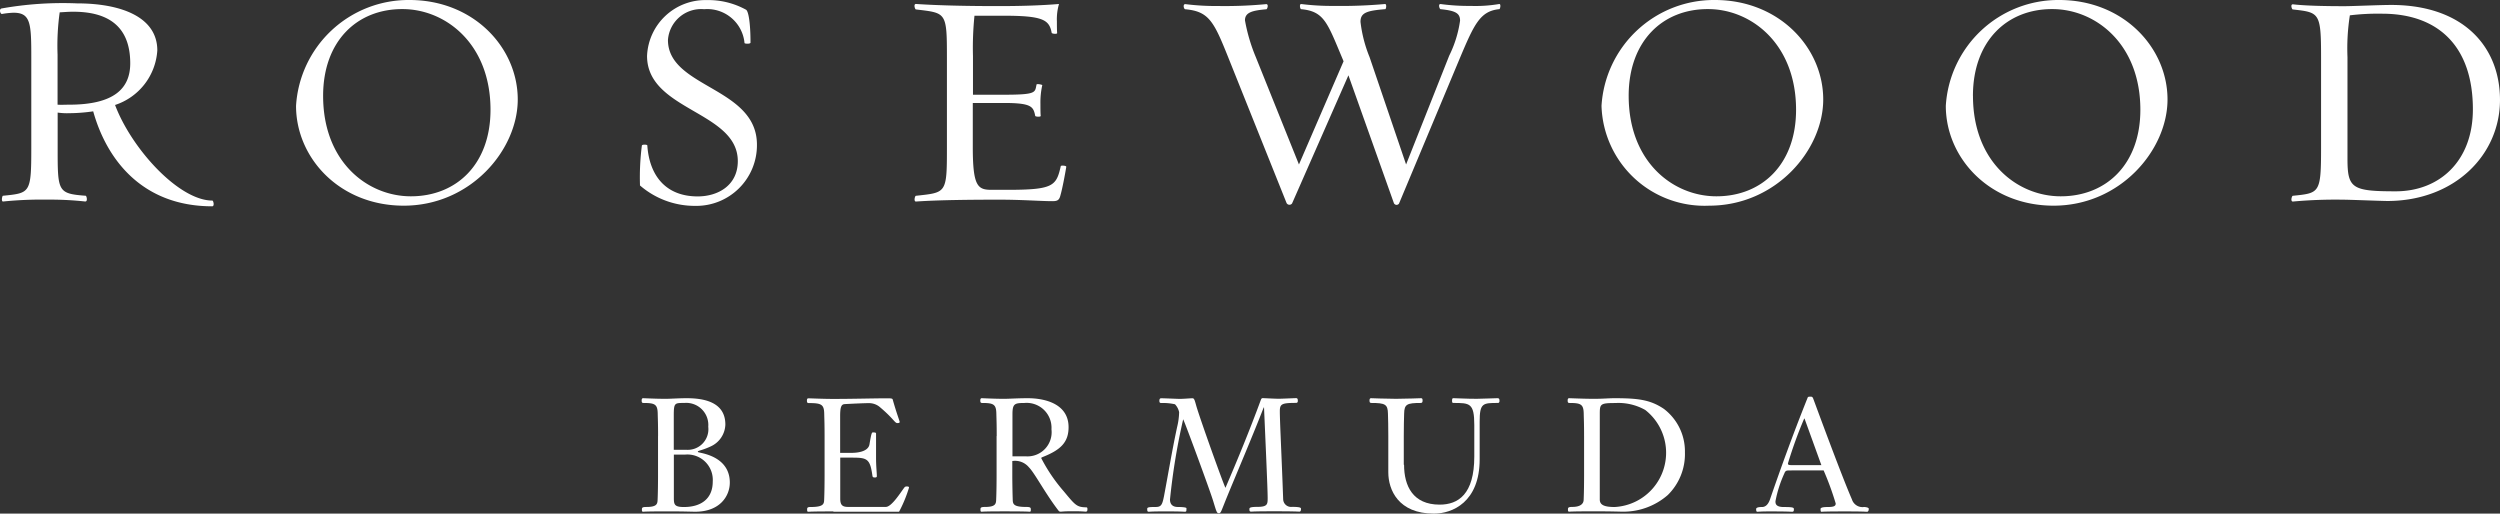 <svg xmlns="http://www.w3.org/2000/svg" width="189.83" height="39" viewBox="0 0 189.83 39">
  <rect x="0" y="0" width="189.83" height="39" fill="#333333" stroke="none"/>
  <g id="_15_RW_Bermuda_rev_FA" data-name="15_RW Bermuda rev FA" transform="translate(-279.201 -268.52)">
    <g id="Group_16873" data-name="Group 16873" transform="translate(327.924 298.641)">
      <path id="Path_6979" data-name="Path 6979" d="M353.206,316.543c0-.857-.013-1.145-.027-1.7-.013-.71-.214-.81-1.085-.81-.134,0-.134-.094-.134-.208,0-.074.027-.154.107-.154s.964.047,1.721.047c.335,0,1.011-.047,1.594-.047,1.353,0,2.933.315,2.933,2a1.886,1.886,0,0,1-1.112,1.661c-.676.315-.978.315-.978.4,0,.047.074.047.228.087,1.279.268,2.2.964,2.2,2.257,0,1.011-.737,2.216-2.632,2.216-.3,0-.783-.027-2.049-.027-1.775,0-1.821.027-1.9.027s-.094-.047-.094-.154c0-.134,0-.208.335-.208.77,0,.844-.208.857-.529.027-.6.033-1.386.033-1.9v-2.953Zm2.136,1.045a1.566,1.566,0,0,0,1.674-1.748,1.675,1.675,0,0,0-1.808-1.808c-.757,0-.81-.013-.81.991v2.565Zm-.938,3.656c0,.5.047.69.77.69,1.279,0,2.183-.616,2.183-1.929a1.927,1.927,0,0,0-2.123-2.049h-.83Z" transform="translate(-351.96 -313.556)" fill="#fff"/>
      <path id="Path_6980" data-name="Path 6980" d="M372.709,322.271c-1.775,0-1.821.027-1.9.027s-.094-.047-.094-.154c0-.134,0-.208.254-.208.951,0,1.025-.208,1.038-.529.027-.6.033-1.386.033-1.9v-2.953c0-.857-.013-1.145-.027-1.7-.013-.71-.214-.81-1.179-.81-.134,0-.134-.094-.134-.208,0-.074.027-.154.107-.154s1.145.047,1.9.047c1.413,0,3.174-.047,4.051-.047.281,0,.435,0,.455.094.315,1.112.529,1.627.529,1.7s-.074.087-.181.087c-.194,0-.288-.348-1.353-1.239a1.281,1.281,0,0,0-.83-.275c-.315,0-1.353.047-1.808.074-.275.013-.348.254-.348.931v2.772h.81c1.3,0,1.4-.529,1.42-.663.147-.891.181-.891.268-.891.147,0,.228.013.228.087v1.808c0,.723.06,1.132.06,1.433,0,.087-.087.094-.154.094-.147,0-.167-.047-.181-.134-.181-1.3-.4-1.373-1.567-1.373h-.877V321.3c0,.469.147.629.589.629h2.873c.455,0,1.158-1.159,1.413-1.48a.2.2,0,0,1,.154-.074c.121,0,.194.013.194.087a10.093,10.093,0,0,1-.757,1.835h-4.989Z" transform="translate(-358.151 -313.559)" fill="#fff"/>
      <path id="Path_6981" data-name="Path 6981" d="M391.605,316.543c0-.857-.013-1.145-.027-1.7-.013-.71-.214-.81-1.085-.81-.134,0-.134-.094-.134-.208,0-.074.027-.154.107-.154s.964.047,1.721.047c.315,0,1.051-.047,1.761-.047,1.4,0,3.114.469,3.114,2.2,0,1.158-.616,1.728-1.942,2.257-.06.027-.134.047-.134.094a12.645,12.645,0,0,0,1.721,2.531c.871,1.051.978,1.192,1.7,1.205.087,0,.087.074.087.147,0,.134-.033.181-.147.181a9.039,9.039,0,0,0-.991-.027,7.57,7.57,0,0,0-.857.027c-.107,0-.147,0-.214-.094-1-1.3-1.795-2.833-2.23-3.268a1.363,1.363,0,0,0-1.266-.482V319.5c0,.516.013,1.306.033,1.9.013.328.087.529,1.038.529.335,0,.335.074.335.208,0,.107,0,.154-.094.154s-.134-.027-1.915-.027c-1.594,0-1.641.027-1.721.027s-.094-.047-.094-.154c0-.134,0-.208.335-.208.77,0,.844-.208.857-.529.027-.6.033-1.386.033-1.9v-2.953Zm2.183,1.54a1.833,1.833,0,0,0,1.975-2.049,1.889,1.889,0,0,0-2.062-2c-.737,0-.9.06-.9.857v3.194Z" transform="translate(-364.646 -313.556)" fill="#fff"/>
      <path id="Path_6982" data-name="Path 6982" d="M417.915,313.8c.033-.094.074-.134.141-.134s.938.047,1.219.047c.208,0,1.232-.047,1.313-.047.121,0,.134.094.134.208s-.047.154-.147.154c-1.085,0-1.219.087-1.219.636,0,.784.134,3.315.254,6.69a.6.6,0,0,0,.663.569c.676,0,.69.074.69.154,0,.181-.06.208-.134.208-.107,0-.241-.027-1.915-.027-1.567,0-1.641.027-1.734.027-.134,0-.134-.087-.134-.194,0-.087.027-.167.576-.167.8,0,.81-.194.81-.676,0-.723-.181-4.621-.275-6.871h-.027c-.877,2.257-1.989,4.848-2.786,6.79-.455,1.112-.455,1.239-.616,1.239s-.181-.107-.435-.937c-.268-.871-2.23-6.194-2.277-6.194a49.16,49.16,0,0,0-1,6.087c0,.375.208.569.6.569.3,0,.65.027.65.094,0,.228,0,.268-.134.268-.094,0-.214-.027-1.46-.027-1.1,0-1.179.027-1.252.027-.094,0-.134-.013-.134-.208,0-.121.06-.154.636-.154.422,0,.509-.154.643-.844.328-1.734.616-3.482.991-5.223a5.2,5.2,0,0,0,.154-1.132,1.252,1.252,0,0,0-.315-.6,4.094,4.094,0,0,0-1.038-.094c-.147,0-.147-.094-.147-.181s.027-.181.134-.181c.228,0,1.266.047,1.4.047.315,0,.817-.047.978-.047.134,0,.167.134.288.569.254.9,2,5.786,2.217,6.234C416.147,318.337,417.058,316.128,417.915,313.8Z" transform="translate(-370.899 -313.556)" fill="#fff"/>
      <path id="Path_6983" data-name="Path 6983" d="M437.115,318.726c0,1.614.676,3.027,2.7,3.027,1.413,0,2.632-.784,2.632-3.656v-2.391c0-1.674-.348-1.674-1.594-1.674-.094,0-.094-.074-.094-.181,0-.147.033-.181.094-.181.208,0,.991.047,1.775.047.375,0,1.4-.047,1.567-.047.121,0,.167.027.167.208,0,.047-.013.154-.107.154-1.159,0-1.4,0-1.4,1.42v2.859c0,3.254-2.076,4.125-3.475,4.125-2.7,0-3.462-1.808-3.462-3.134v-2.759c0-.857-.013-1.145-.027-1.7-.013-.71-.214-.81-1.266-.81-.134,0-.134-.094-.134-.208,0-.074.027-.154.107-.154s1.145.047,1.9.047,1.821-.047,1.915-.047.107.087.107.154c0,.107,0,.208-.134.208-1.051,0-1.252.094-1.266.81-.013.556-.027.844-.027,1.7v2.183Z" transform="translate(-379.224 -313.556)" fill="#fff"/>
      <path id="Path_6984" data-name="Path 6984" d="M458.206,316.543c0-.857-.013-1.145-.027-1.7-.013-.71-.214-.81-1.085-.81-.134,0-.134-.094-.134-.208,0-.074.027-.154.107-.154s1.145.047,1.9.047c.629,0,1.172-.047,1.534-.047,1.835,0,2.739.121,3.763.81a4.049,4.049,0,0,1,1.6,3.3,4.354,4.354,0,0,1-1.3,3.241,5.122,5.122,0,0,1-3.388,1.266c-.315,0-.77-.027-2.2-.027-1.775,0-1.821.027-1.9.027s-.094-.047-.094-.154c0-.134,0-.208.335-.208.569,0,.844-.208.857-.529.027-.6.033-1.386.033-1.9v-2.953Zm1.192,4.821c0,.422.362.569,1.132.569a4.125,4.125,0,0,0,2.324-7.366,4.129,4.129,0,0,0-2.263-.529c-1.192,0-1.192.074-1.192.9Z" transform="translate(-386.647 -313.556)" fill="#fff"/>
      <path id="Path_6985" data-name="Path 6985" d="M480.965,319.1c-.348,0-.4,0-.5.254a9.043,9.043,0,0,0-.663,2.089c0,.154,0,.435.629.435.723,0,.77.047.77.167,0,.147-.027.194-.141.194-.094,0-.254-.027-1.687-.027-.737,0-.857.027-.951.027-.06,0-.087-.06-.087-.208,0-.094.121-.154.449-.154.228,0,.462-.147.616-.616.737-2.136,1.667-4.741,2.833-7.654.033-.107.08-.107.228-.107.107,0,.147,0,.208.147.08.208,2.1,5.725,2.94,7.654a.842.842,0,0,0,.917.576c.107,0,.362.034.362.134s-.027.228-.134.228-.214-.027-1.674-.027c-1.627,0-1.714.027-1.795.027-.047,0-.06-.094-.06-.214s.268-.147.509-.147c.482,0,.643-.06.643-.268a22.245,22.245,0,0,0-.917-2.511Zm2.324-.4-1.279-3.536h-.027a32.909,32.909,0,0,0-1.232,3.4c0,.134.074.134.455.134Z" transform="translate(-393.711 -313.5)" fill="#fff"/>
    </g>
    <g id="Group_16874" data-name="Group 16874" transform="translate(279.201 268.52)">
      <path id="Path_6986" data-name="Path 6986" d="M286.278,277.1a12.936,12.936,0,0,1-1.808.141,4.836,4.836,0,0,1-.891-.047v2.7c0,3.295,0,3.455,2.129,3.616.067,0,.181.462-.047.435a24.763,24.763,0,0,0-2.839-.141,29.249,29.249,0,0,0-3.368.141c-.181.047-.094-.435-.027-.435,2.062-.208,2.15-.181,2.15-3.616V273c0-2.585-.047-3.388-1.353-3.388a6.458,6.458,0,0,0-.871.094c-.114.027-.254-.342-.047-.415a26.546,26.546,0,0,1,5.746-.388c3.341,0,6.094,1.031,6.094,3.569a4.668,4.668,0,0,1-3.208,4.145c1.239,3.295,4.828,7.259,7.393,7.259.067,0,.181.435-.02.435C289.961,284.308,287.283,280.712,286.278,277.1Zm-2.545-7.513a18.352,18.352,0,0,0-.161,3.208v3.8c.321.02.482,0,.871,0,3.435,0,4.647-1.239,4.647-3.141,0-3.114-2.062-3.917-4.326-3.917C284.4,269.536,284.122,269.563,283.734,269.583Z" transform="translate(-279.201 -268.646)" fill="#fff"/>
      <path id="Path_6987" data-name="Path 6987" d="M312.77,276.556a8.559,8.559,0,0,1,8.612-8.036c4.875,0,8.223,3.616,8.223,7.554,0,3.824-3.569,8.063-8.658,8.063C316.085,284.136,312.77,280.52,312.77,276.556Zm2.056-.757c0,5.036,3.388,7.627,6.663,7.627,3.455,0,6.047-2.431,6.047-6.569,0-5.036-3.435-7.647-6.683-7.647C317.391,269.2,314.826,271.654,314.826,275.8Z" transform="translate(-290.291 -268.52)" fill="#fff"/>
      <path id="Path_6988" data-name="Path 6988" d="M351.751,282.606a19.092,19.092,0,0,1,.141-3.02c0-.114.415-.094.415-.02.161,2.337,1.44,3.871,3.824,3.871,1.56,0,3.047-.85,3.047-2.679,0-3.8-6.891-3.824-6.891-7.989a4.426,4.426,0,0,1,4.513-4.239,5.932,5.932,0,0,1,3,.73c.181.094.342.964.342,2.5,0,.114-.455.094-.455.027a2.841,2.841,0,0,0-3.067-2.565,2.527,2.527,0,0,0-2.746,2.337c0,3.643,6.757,3.569,6.757,7.949a4.605,4.605,0,0,1-4.694,4.647A6.344,6.344,0,0,1,351.751,282.606Z" transform="translate(-303.155 -268.523)" fill="#fff"/>
      <path id="Path_6989" data-name="Path 6989" d="M393.364,283.943c-.844,0-2.31-.114-4-.114-2.31,0-4.674.027-6.342.141-.208.027-.094-.435-.02-.435,2.31-.254,2.357-.161,2.357-3.616v-6.871c0-3.482-.047-3.388-2.357-3.663-.067,0-.208-.435.02-.415,1.674.114,3.917.161,6.248.161,1.694,0,3.254-.047,4.6-.161a4.12,4.12,0,0,0-.161,1.326c0,.228,0,.69.02.871.02.114-.388.067-.415,0-.181-1-.663-1.306-3.663-1.306h-2.2a23.9,23.9,0,0,0-.114,3.067v2.933h2.357c2.518,0,2.337-.181,2.471-.777.02-.067.388,0,.435.047a6.036,6.036,0,0,0-.141,1.42c0,.254,0,.71.02.9.047.114-.388.087-.415.02-.141-.71-.275-.984-2.384-.984h-2.357v3.341c0,2.98.368,3.254,1.42,3.254h1.212c3.5,0,3.71-.295,4.051-1.808,0-.047.435-.047.415.067-.094.576-.295,1.647-.435,2.129C393.893,283.869,393.753,283.943,393.364,283.943Z" transform="translate(-313.457 -268.668)" fill="#fff"/>
      <path id="Path_6990" data-name="Path 6990" d="M429.773,284.126a.224.224,0,0,1-.388-.027l-3.455-9.71-4.279,9.73a.248.248,0,0,1-.415-.027l-4.42-11.036c-1.1-2.746-1.467-3.522-3.275-3.683-.114,0-.208-.415.02-.388a18.486,18.486,0,0,0,2.451.141,33.339,33.339,0,0,0,3.663-.141c.228-.02.094.388.027.388-1.051.094-1.627.228-1.627.844a13.243,13.243,0,0,0,.824,2.792l3.275,8.15,3.388-7.835-.114-.275c-1.125-2.679-1.373-3.522-3.114-3.683-.067,0-.161-.415.027-.388a18.694,18.694,0,0,0,2.451.141,37.5,37.5,0,0,0,3.87-.141c.181-.047.114.388.047.388-1.42.114-1.882.275-1.882.964a10.182,10.182,0,0,0,.69,2.679l2.772,8.15,3.275-8.263a8.72,8.72,0,0,0,.824-2.659c0-.576-.368-.757-1.487-.871-.067,0-.208-.415.02-.388a15.687,15.687,0,0,0,2.27.141,10.693,10.693,0,0,0,2.15-.141c.181-.047.094.388.027.388-1.446.141-1.9,1.125-2.98,3.683Z" transform="translate(-323.542 -268.67)" fill="#fff"/>
      <path id="Path_6991" data-name="Path 6991" d="M460.8,276.556a8.559,8.559,0,0,1,8.612-8.036c4.875,0,8.223,3.616,8.223,7.554,0,3.824-3.576,8.063-8.658,8.063A7.823,7.823,0,0,1,460.8,276.556Zm2.063-.757c0,5.036,3.388,7.627,6.663,7.627,3.455,0,6.047-2.431,6.047-6.569,0-5.036-3.435-7.647-6.683-7.647C465.427,269.2,462.862,271.654,462.862,275.8Z" transform="translate(-339.194 -268.52)" fill="#fff"/>
      <path id="Path_6992" data-name="Path 6992" d="M499.84,276.556a8.559,8.559,0,0,1,8.612-8.036c4.875,0,8.223,3.616,8.223,7.554,0,3.824-3.569,8.063-8.652,8.063C503.161,284.136,499.84,280.52,499.84,276.556Zm2.063-.757c0,5.036,3.388,7.627,6.663,7.627,3.455,0,6.047-2.431,6.047-6.569,0-5.036-3.435-7.647-6.683-7.647C504.467,269.2,501.9,271.654,501.9,275.8Z" transform="translate(-352.091 -268.52)" fill="#fff"/>
      <path id="Path_6993" data-name="Path 6993" d="M542.866,283.842a35.575,35.575,0,0,0-3.71.141c-.228.027-.094-.435-.027-.435,2.036-.208,2.15-.181,2.15-3.616v-6.871c0-3.435-.114-3.435-2.15-3.663-.067,0-.208-.415.027-.388.964.114,2.565.141,3.917.141.569,0,2.7-.094,3.529-.094,5.471,0,8.263,3.161,8.263,7.212,0,4.165-3.435,7.674-8.565,7.674C545.5,283.929,543.415,283.842,542.866,283.842Zm.6-14a16.24,16.24,0,0,0-.181,3.181v7.714c0,2.243.342,2.471,3.663,2.471,3.295,0,5.859-2.263,5.859-6.228,0-4.808-2.658-7.259-6.891-7.259A17.682,17.682,0,0,0,543.462,269.846Z" transform="translate(-365.036 -268.681)" fill="#fff"/>
    </g>
  </g>
</svg>
